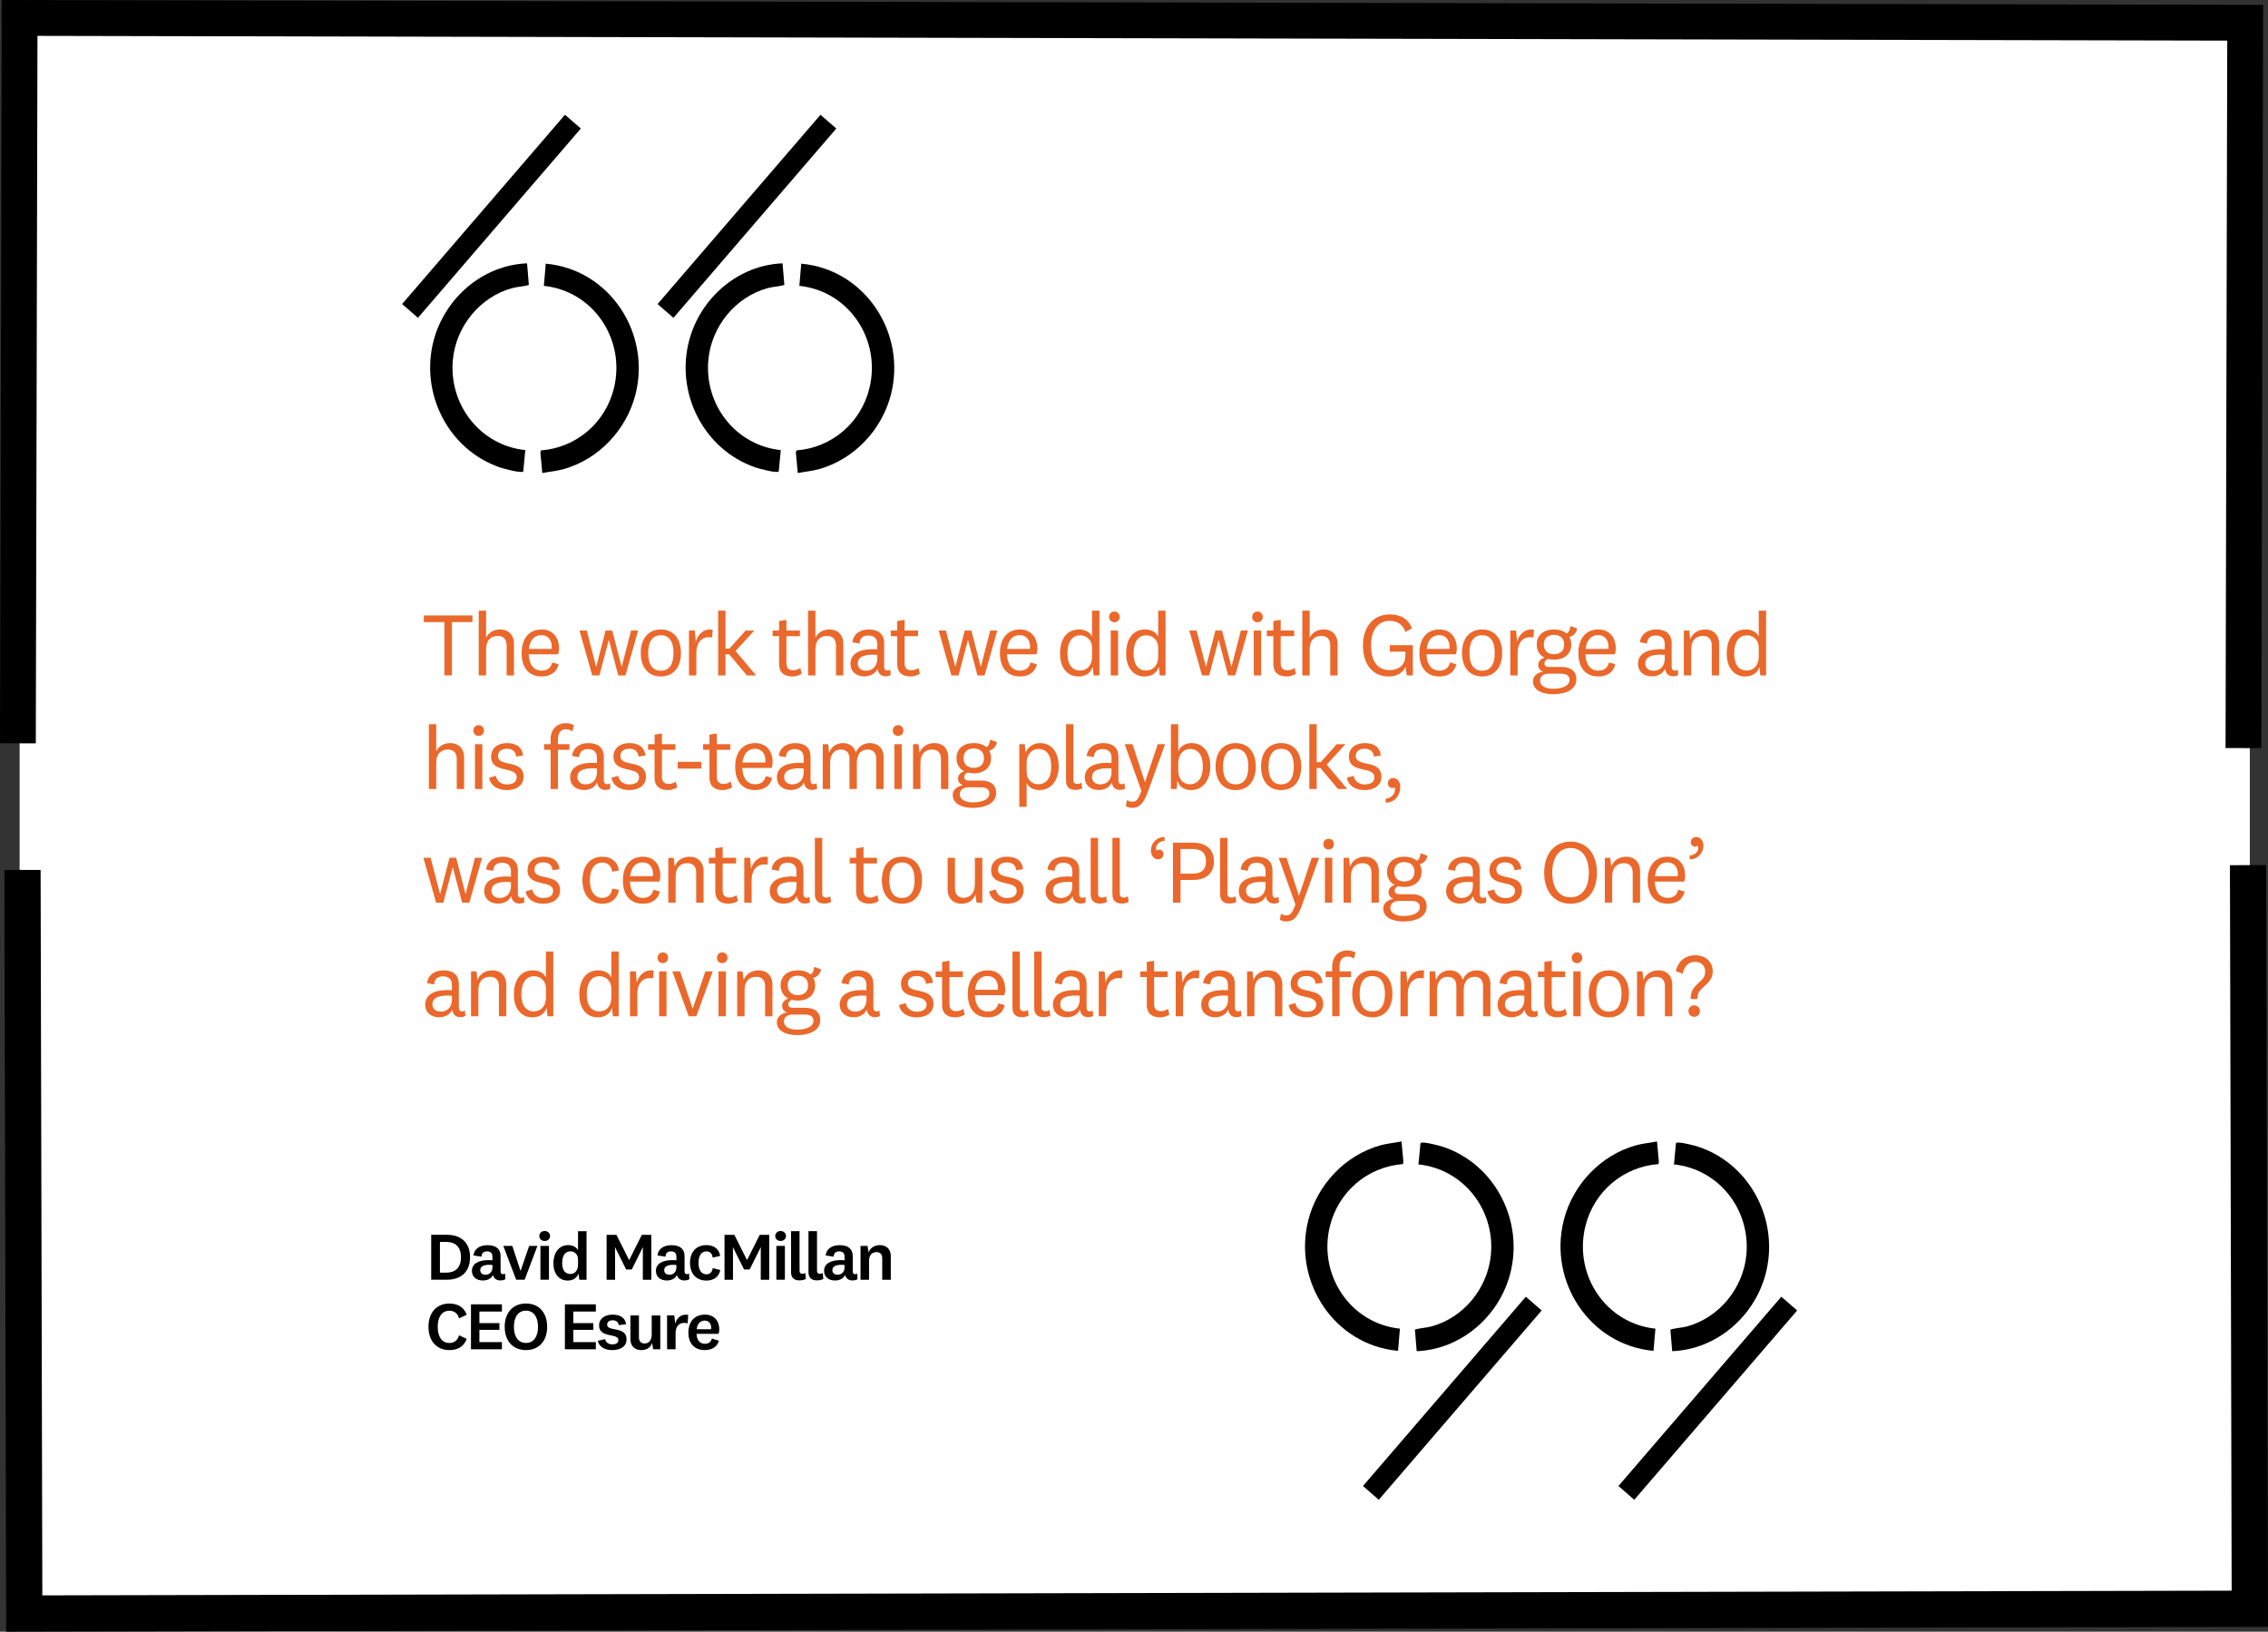 <?xml version="1.0" encoding="UTF-8"?>
<svg id="Layer_2" data-name="Layer 2" xmlns="http://www.w3.org/2000/svg" viewBox="0 0 758.46 545.69">
  <rect x="0" y="0" width="758.46" height="545.69" fill="#333333" stroke="none"/>
  <defs>
    <style>
      .cls-1 {
        fill: #ea682b;
      }

      .cls-2 {
        fill: #fff;
      }

      .cls-3 {
        stroke-width: 12.12px;
      }

      .cls-3, .cls-4 {
        fill: none;
        stroke: #000;
        stroke-miterlimit: 10;
      }

      .cls-4 {
        stroke-width: 11.97px;
      }
    </style>
  </defs>
  <g id="Artwork">
    <rect class="cls-2" x="6.56" y="6" width="745.82" height="532.01"/>
    <g>
      <g>
        <path class="cls-1" d="M148.61,225.87v-17.82h-6.87v-2.22h16.26v2.22h-6.87v17.82h-2.52Z"/>
        <path class="cls-1" d="M162.56,213.24c.93-1.8,2.64-2.73,4.71-2.73,2.73,0,4.62,1.8,4.62,4.83v10.53h-2.46v-10.02c0-1.92-.93-3.18-2.94-3.18-2.13,0-3.93,1.23-3.93,4.5v8.7h-2.46v-21.66h2.46v9.03Z"/>
        <path class="cls-1" d="M184.67,221.55l2.13.6c-.69,2.91-3,4.08-5.67,4.08-4.11,0-6.69-2.73-6.69-7.8s2.64-7.92,6.69-7.92c3.75,0,5.82,2.73,5.82,6.3,0,.87-.15,1.62-.3,2.01h-9.84c.12,3.36,1.62,5.46,4.32,5.46,1.8,0,3.09-.84,3.54-2.73ZM184.49,217.02c.03-.27.03-.57.03-.78,0-2.1-1.2-3.84-3.45-3.84-2.4,0-3.87,1.71-4.2,4.62h7.62Z"/>
        <path class="cls-1" d="M204.74,210.87l3.12,12.06h.06l3.12-12.06h2.37l-4.26,15h-2.4l-3.12-11.82h-.06l-3.12,11.82h-2.4l-4.26-15h2.43l3.12,12.06h.06l3.12-12.06h2.22Z"/>
        <path class="cls-1" d="M221,226.23c-3.99,0-6.72-2.82-6.72-7.86s2.73-7.86,6.72-7.86,6.72,2.82,6.72,7.86-2.73,7.86-6.72,7.86ZM221,212.43c-2.76,0-4.23,2.07-4.23,5.94s1.47,5.94,4.23,5.94,4.23-2.07,4.23-5.94-1.47-5.94-4.23-5.94Z"/>
        <path class="cls-1" d="M238.18,213.18c-.27-.06-.78-.09-1.2-.09-2.37,0-4.11,1.92-4.11,5.19v7.59h-2.46v-15h1.95l.33,3.84c.6-2.67,2.85-4.62,5.64-4.11l-.15,2.58Z"/>
        <path class="cls-1" d="M252.85,225.87h-3.09l-5.88-7.02h-1.26v7.02h-2.46v-21.66h2.46v12.69h1.32l5.4-6.03h2.91l-6.27,6.84,6.87,8.16Z"/>
        <path class="cls-1" d="M268.1,225.33c-.87.54-2.04.9-3.09.9-2.79,0-4.47-1.35-4.47-4.14v-9.33h-2.16v-1.89h2.16v-3.18l2.46-.39v3.57h4.5v1.89h-4.5v9.09c0,1.65.9,2.31,2.19,2.31.99,0,1.62-.24,2.46-.78l.45,1.95Z"/>
        <path class="cls-1" d="M272.69,213.24c.93-1.8,2.64-2.73,4.71-2.73,2.73,0,4.62,1.8,4.62,4.83v10.53h-2.46v-10.02c0-1.92-.93-3.18-2.94-3.18-2.13,0-3.93,1.23-3.93,4.5v8.7h-2.46v-21.66h2.46v9.03Z"/>
        <path class="cls-1" d="M295.67,222.93c0,.96.42,1.32,1.11,1.32.33,0,.72-.15.93-.33l.15,1.83c-.39.27-1.11.42-1.65.42-1.14,0-1.95-.48-2.4-1.35-.18-.33-.3-.72-.39-1.17-.6,1.65-2.46,2.55-4.35,2.55-2.64,0-4.65-1.53-4.65-4.23,0-2.97,2.4-4.86,7.53-4.86.33,0,.87.03,1.41.06v-1.77c0-1.8-.99-2.88-2.97-2.88s-2.88,1.05-2.94,2.7l-2.4-.42c.33-2.79,2.61-4.29,5.49-4.29,3.15,0,5.13,1.47,5.13,4.62v7.8ZM293.36,219c-.39-.03-.9-.06-1.41-.06-3.33,0-5.1.9-5.1,2.94,0,1.47,1.02,2.43,2.79,2.43,1.86,0,3.72-1.17,3.72-4.05v-1.26Z"/>
        <path class="cls-1" d="M307.61,225.33c-.87.54-2.04.9-3.09.9-2.79,0-4.47-1.35-4.47-4.14v-9.33h-2.16v-1.89h2.16v-3.18l2.46-.39v3.57h4.5v1.89h-4.5v9.09c0,1.65.9,2.31,2.19,2.31.99,0,1.62-.24,2.46-.78l.45,1.95Z"/>
        <path class="cls-1" d="M324.85,210.87l3.12,12.06h.06l3.12-12.06h2.37l-4.26,15h-2.4l-3.12-11.82h-.06l-3.12,11.82h-2.4l-4.26-15h2.43l3.12,12.06h.06l3.12-12.06h2.22Z"/>
        <path class="cls-1" d="M344.62,221.55l2.13.6c-.69,2.91-3,4.08-5.67,4.08-4.11,0-6.69-2.73-6.69-7.8s2.64-7.92,6.69-7.92c3.75,0,5.82,2.73,5.82,6.3,0,.87-.15,1.62-.3,2.01h-9.84c.12,3.36,1.62,5.46,4.32,5.46,1.8,0,3.09-.84,3.54-2.73ZM344.44,217.02c.03-.27.03-.57.03-.78,0-2.1-1.2-3.84-3.45-3.84-2.4,0-3.87,1.71-4.2,4.62h7.62Z"/>
        <path class="cls-1" d="M365.44,223.02c-.75,2.28-2.7,3.21-4.83,3.21-3.27,0-6.12-2.49-6.12-7.62s2.43-8.1,6.36-8.1c2.4,0,3.84,1.2,4.35,2.4v-8.7h2.46v21.66h-1.95l-.27-2.85ZM365.2,216.69c0-3.03-2.22-4.23-3.96-4.23-2.4,0-4.26,1.83-4.26,6.12,0,3.72,1.62,5.67,4.23,5.67,1.92,0,3.99-1.32,3.99-4.77v-2.79Z"/>
        <path class="cls-1" d="M372.67,208.11c-1.02,0-1.77-.78-1.77-1.8s.75-1.8,1.77-1.8,1.77.78,1.77,1.8-.75,1.8-1.77,1.8ZM373.9,210.87v15h-2.46v-15h2.46Z"/>
        <path class="cls-1" d="M387.55,223.02c-.75,2.28-2.7,3.21-4.83,3.21-3.27,0-6.12-2.49-6.12-7.62s2.43-8.1,6.36-8.1c2.4,0,3.84,1.2,4.35,2.4v-8.7h2.46v21.66h-1.95l-.27-2.85ZM387.31,216.69c0-3.03-2.22-4.23-3.96-4.23-2.4,0-4.26,1.83-4.26,6.12,0,3.72,1.62,5.67,4.23,5.67,1.92,0,3.99-1.32,3.99-4.77v-2.79Z"/>
        <path class="cls-1" d="M408.67,210.87l3.12,12.06h.06l3.12-12.06h2.37l-4.26,15h-2.4l-3.12-11.82h-.06l-3.12,11.82h-2.4l-4.26-15h2.43l3.12,12.06h.06l3.12-12.06h2.22Z"/>
        <path class="cls-1" d="M420.52,208.11c-1.02,0-1.77-.78-1.77-1.8s.75-1.8,1.77-1.8,1.77.78,1.77,1.8-.75,1.8-1.77,1.8ZM421.75,210.87v15h-2.46v-15h2.46Z"/>
        <path class="cls-1" d="M433.39,225.33c-.87.54-2.04.9-3.09.9-2.79,0-4.47-1.35-4.47-4.14v-9.33h-2.16v-1.89h2.16v-3.18l2.46-.39v3.57h4.5v1.89h-4.5v9.09c0,1.65.9,2.31,2.19,2.31.99,0,1.62-.24,2.46-.78l.45,1.95Z"/>
        <path class="cls-1" d="M437.98,213.24c.93-1.8,2.64-2.73,4.71-2.73,2.73,0,4.62,1.8,4.62,4.83v10.53h-2.46v-10.02c0-1.92-.93-3.18-2.94-3.18-2.13,0-3.93,1.23-3.93,4.5v8.7h-2.46v-21.66h2.46v9.03Z"/>
        <path class="cls-1" d="M472.48,215.76v10.11h-2.01l-.45-2.94c-.72,2.07-2.97,3.3-5.61,3.3-5.1,0-8.61-3.72-8.61-10.35s3.81-10.41,8.97-10.41c3.75,0,6.18,1.59,7.44,4.65l-2.25,1.23c-.72-2.43-2.64-3.72-5.19-3.72-3.99,0-6.27,3.12-6.27,8.22s2.01,8.25,6.24,8.25c2.7,0,5.25-1.41,5.25-4.98v-1.2h-5.22v-2.16h7.71Z"/>
        <path class="cls-1" d="M484.9,221.55l2.13.6c-.69,2.91-3,4.08-5.67,4.08-4.11,0-6.69-2.73-6.69-7.8s2.64-7.92,6.69-7.92c3.75,0,5.82,2.73,5.82,6.3,0,.87-.15,1.62-.3,2.01h-9.84c.12,3.36,1.62,5.46,4.32,5.46,1.8,0,3.09-.84,3.54-2.73ZM484.72,217.02c.03-.27.03-.57.03-.78,0-2.1-1.2-3.84-3.45-3.84-2.4,0-3.87,1.71-4.2,4.62h7.62Z"/>
        <path class="cls-1" d="M495.64,226.23c-3.99,0-6.72-2.82-6.72-7.86s2.73-7.86,6.72-7.86,6.72,2.82,6.72,7.86-2.73,7.86-6.72,7.86ZM495.64,212.43c-2.76,0-4.23,2.07-4.23,5.94s1.47,5.94,4.23,5.94,4.23-2.07,4.23-5.94-1.47-5.94-4.23-5.94Z"/>
        <path class="cls-1" d="M512.83,213.18c-.27-.06-.78-.09-1.2-.09-2.37,0-4.11,1.92-4.11,5.19v7.59h-2.46v-15h1.95l.33,3.84c.6-2.67,2.85-4.62,5.64-4.11l-.15,2.58Z"/>
        <path class="cls-1" d="M519.43,232.17c-3.48,0-6.78-1.26-6.78-4.32,0-1.71,1.41-2.94,3.42-3.24-1.08-.36-1.65-1.2-1.65-2.22,0-1.23.84-2.04,2.07-2.46-1.62-.81-2.58-2.34-2.58-4.38,0-3.15,2.31-5.04,5.76-5.04,1.74,0,3.21.48,4.23,1.35.87-.42,1.08-1.44,1.26-2.49l2.28.81c-.24,1.44-1.32,2.58-2.61,2.85.42.72.63,1.56.63,2.52,0,3.15-2.31,5.07-5.79,5.07-.72,0-1.41-.09-2.04-.24-.75.33-1.14.81-1.14,1.5,0,.81.6,1.17,1.53,1.17h4.17c3.21,0,4.98,1.53,4.98,4.05,0,3.78-3.99,5.07-7.74,5.07ZM519.37,230.34c3,0,5.52-.93,5.52-3,0-1.26-.87-2.04-2.82-2.04h-4.26c-1.62,0-2.79.87-2.79,2.34,0,1.89,2.13,2.7,4.35,2.7ZM519.67,218.79c2.07,0,3.42-1.11,3.42-3.24s-1.35-3.24-3.42-3.24-3.39,1.14-3.39,3.24,1.35,3.24,3.39,3.24Z"/>
        <path class="cls-1" d="M538.06,221.55l2.13.6c-.69,2.91-3,4.08-5.67,4.08-4.11,0-6.69-2.73-6.69-7.8s2.64-7.92,6.69-7.92c3.75,0,5.82,2.73,5.82,6.3,0,.87-.15,1.62-.3,2.01h-9.84c.12,3.36,1.62,5.46,4.32,5.46,1.8,0,3.09-.84,3.54-2.73ZM537.88,217.02c.03-.27.03-.57.03-.78,0-2.1-1.2-3.84-3.45-3.84-2.4,0-3.87,1.71-4.2,4.62h7.62Z"/>
        <path class="cls-1" d="M559.03,222.93c0,.96.42,1.32,1.11,1.32.33,0,.72-.15.93-.33l.15,1.83c-.39.27-1.11.42-1.65.42-1.14,0-1.95-.48-2.4-1.35-.18-.33-.3-.72-.39-1.17-.6,1.65-2.46,2.55-4.35,2.55-2.64,0-4.65-1.53-4.65-4.23,0-2.97,2.4-4.86,7.53-4.86.33,0,.87.03,1.41.06v-1.77c0-1.8-.99-2.88-2.97-2.88s-2.88,1.05-2.94,2.7l-2.4-.42c.33-2.79,2.61-4.29,5.49-4.29,3.15,0,5.13,1.47,5.13,4.62v7.8ZM556.72,219c-.39-.03-.9-.06-1.41-.06-3.33,0-5.1.9-5.1,2.94,0,1.47,1.02,2.43,2.79,2.43,1.86,0,3.72-1.17,3.72-4.05v-1.26Z"/>
        <path class="cls-1" d="M565.24,213.78c.84-2.07,2.67-3.27,5.04-3.27,2.73,0,4.62,1.8,4.62,4.83v10.53h-2.46v-10.02c0-1.92-.93-3.18-2.94-3.18-2.13,0-3.93,1.23-3.93,4.5v8.7h-2.46v-15h1.83l.3,2.91Z"/>
        <path class="cls-1" d="M588.4,223.02c-.75,2.28-2.7,3.21-4.83,3.21-3.27,0-6.12-2.49-6.12-7.62s2.43-8.1,6.36-8.1c2.4,0,3.84,1.2,4.35,2.4v-8.7h2.46v21.66h-1.95l-.27-2.85ZM588.16,216.69c0-3.03-2.22-4.23-3.96-4.23-2.4,0-4.26,1.83-4.26,6.12,0,3.72,1.62,5.67,4.23,5.67,1.92,0,3.99-1.32,3.99-4.77v-2.79Z"/>
      </g>
      <g>
        <path class="cls-1" d="M145.88,251.24c.93-1.8,2.64-2.73,4.71-2.73,2.73,0,4.62,1.8,4.62,4.83v10.53h-2.46v-10.02c0-1.92-.93-3.18-2.94-3.18-2.13,0-3.93,1.23-3.93,4.5v8.7h-2.46v-21.66h2.46v9.03Z"/>
        <path class="cls-1" d="M160.07,246.11c-1.02,0-1.77-.78-1.77-1.8s.75-1.8,1.77-1.8,1.77.78,1.77,1.8-.75,1.8-1.77,1.8ZM161.3,248.87v15h-2.46v-15h2.46Z"/>
        <path class="cls-1" d="M165.83,259.46c.24,1.71,1.77,2.88,3.69,2.88s3.27-.78,3.27-2.37c0-3.96-8.55-1.05-8.55-6.96,0-2.82,2.25-4.5,5.25-4.5,3.27,0,5.13,1.44,5.43,4.17l-2.31.33c-.15-1.59-1.14-2.61-3.12-2.61-1.83,0-2.94.9-2.94,2.43,0,3.93,8.55.87,8.55,6.96,0,2.85-2.4,4.44-5.58,4.44s-5.49-1.5-5.94-4.14l2.25-.63Z"/>
        <path class="cls-1" d="M181.94,250.76v-1.89h2.19v-1.71c0-3.27,2.19-5.31,5.07-5.31,1.08,0,1.95.27,2.76.69l-.57,2.07c-.66-.51-1.2-.72-2.13-.72-1.74,0-2.67,1.23-2.67,3.33v1.65h3.84v1.89h-3.84v13.11h-2.46v-13.11h-2.19Z"/>
        <path class="cls-1" d="M201.92,260.93c0,.96.42,1.32,1.11,1.32.33,0,.72-.15.93-.33l.15,1.83c-.39.27-1.11.42-1.65.42-1.14,0-1.95-.48-2.4-1.35-.18-.33-.3-.72-.39-1.17-.6,1.65-2.46,2.55-4.35,2.55-2.64,0-4.65-1.53-4.65-4.23,0-2.97,2.4-4.86,7.53-4.86.33,0,.87.03,1.41.06v-1.77c0-1.8-.99-2.88-2.97-2.88s-2.88,1.05-2.94,2.7l-2.4-.42c.33-2.79,2.61-4.29,5.49-4.29,3.15,0,5.13,1.47,5.13,4.62v7.8ZM199.61,257c-.39-.03-.9-.06-1.41-.06-3.33,0-5.1.9-5.1,2.94,0,1.47,1.02,2.43,2.79,2.43,1.86,0,3.72-1.17,3.72-4.05v-1.26Z"/>
        <path class="cls-1" d="M206.75,259.46c.24,1.71,1.77,2.88,3.69,2.88s3.27-.78,3.27-2.37c0-3.96-8.55-1.05-8.55-6.96,0-2.82,2.25-4.5,5.25-4.5,3.27,0,5.13,1.44,5.43,4.17l-2.31.33c-.15-1.59-1.14-2.61-3.12-2.61-1.83,0-2.94.9-2.94,2.43,0,3.93,8.55.87,8.55,6.96,0,2.85-2.4,4.44-5.58,4.44s-5.49-1.5-5.94-4.14l2.25-.63Z"/>
        <path class="cls-1" d="M226.46,263.33c-.87.54-2.04.9-3.09.9-2.79,0-4.47-1.35-4.47-4.14v-9.33h-2.16v-1.89h2.16v-3.18l2.46-.39v3.57h4.5v1.89h-4.5v9.09c0,1.65.9,2.31,2.19,2.31.99,0,1.62-.24,2.46-.78l.45,1.95Z"/>
        <path class="cls-1" d="M226.64,254.78h7.89v2.25h-7.89v-2.25Z"/>
        <path class="cls-1" d="M244.82,263.33c-.87.54-2.04.9-3.09.9-2.79,0-4.47-1.35-4.47-4.14v-9.33h-2.16v-1.89h2.16v-3.18l2.46-.39v3.57h4.5v1.89h-4.5v9.09c0,1.65.9,2.31,2.19,2.31.99,0,1.62-.24,2.46-.78l.45,1.95Z"/>
        <path class="cls-1" d="M256.09,259.55l2.13.6c-.69,2.91-3,4.08-5.67,4.08-4.11,0-6.69-2.73-6.69-7.8s2.64-7.92,6.69-7.92c3.75,0,5.82,2.73,5.82,6.3,0,.87-.15,1.62-.3,2.01h-9.84c.12,3.36,1.62,5.46,4.32,5.46,1.8,0,3.09-.84,3.54-2.73ZM255.92,255.02c.03-.27.03-.57.03-.78,0-2.1-1.2-3.84-3.45-3.84-2.4,0-3.87,1.71-4.2,4.62h7.62Z"/>
        <path class="cls-1" d="M271.06,260.93c0,.96.42,1.32,1.11,1.32.33,0,.72-.15.93-.33l.15,1.83c-.39.27-1.11.42-1.65.42-1.14,0-1.95-.48-2.4-1.35-.18-.33-.3-.72-.39-1.17-.6,1.65-2.46,2.55-4.35,2.55-2.64,0-4.65-1.53-4.65-4.23,0-2.97,2.4-4.86,7.53-4.86.33,0,.87.03,1.41.06v-1.77c0-1.8-.99-2.88-2.97-2.88s-2.88,1.05-2.94,2.7l-2.4-.42c.33-2.79,2.61-4.29,5.49-4.29,3.15,0,5.13,1.47,5.13,4.62v7.8ZM268.75,257c-.39-.03-.9-.06-1.41-.06-3.33,0-5.1.9-5.1,2.94,0,1.47,1.02,2.43,2.79,2.43,1.86,0,3.72-1.17,3.72-4.05v-1.26Z"/>
        <path class="cls-1" d="M290.86,248.51c2.7,0,4.62,1.62,4.62,4.68v10.68h-2.46v-10.05c0-1.92-.81-3.15-2.91-3.15-1.86,0-3.57,1.26-3.57,4.47v8.73h-2.46v-10.05c0-1.92-.84-3.15-2.91-3.15-1.89,0-3.57,1.29-3.57,4.5v8.7h-2.46v-15h1.83l.3,2.91c.72-2.1,2.52-3.27,4.65-3.27s3.72,1.17,4.29,3.15c.84-1.95,2.49-3.15,4.65-3.15Z"/>
        <path class="cls-1" d="M300.34,246.11c-1.02,0-1.77-.78-1.77-1.8s.75-1.8,1.77-1.8,1.77.78,1.77,1.8-.75,1.8-1.77,1.8ZM301.57,248.87v15h-2.46v-15h2.46Z"/>
        <path class="cls-1" d="M307.48,251.78c.84-2.07,2.67-3.27,5.04-3.27,2.73,0,4.62,1.8,4.62,4.83v10.53h-2.46v-10.02c0-1.92-.93-3.18-2.94-3.18-2.13,0-3.93,1.23-3.93,4.5v8.7h-2.46v-15h1.83l.3,2.91Z"/>
        <path class="cls-1" d="M325.39,270.17c-3.48,0-6.78-1.26-6.78-4.32,0-1.71,1.41-2.94,3.42-3.24-1.08-.36-1.65-1.2-1.65-2.22,0-1.23.84-2.04,2.07-2.46-1.62-.81-2.58-2.34-2.58-4.38,0-3.15,2.31-5.04,5.76-5.04,1.74,0,3.21.48,4.23,1.35.87-.42,1.08-1.44,1.26-2.49l2.28.81c-.24,1.44-1.32,2.58-2.61,2.85.42.72.63,1.56.63,2.52,0,3.15-2.31,5.07-5.79,5.07-.72,0-1.41-.09-2.04-.24-.75.33-1.14.81-1.14,1.5,0,.81.6,1.17,1.53,1.17h4.17c3.21,0,4.98,1.53,4.98,4.05,0,3.78-3.99,5.07-7.74,5.07ZM325.33,268.34c3,0,5.52-.93,5.52-3,0-1.26-.87-2.04-2.82-2.04h-4.26c-1.62,0-2.79.87-2.79,2.34,0,1.89,2.13,2.7,4.35,2.7ZM325.63,256.79c2.07,0,3.42-1.11,3.42-3.24s-1.35-3.24-3.42-3.24-3.39,1.14-3.39,3.24,1.35,3.24,3.39,3.24Z"/>
        <path class="cls-1" d="M343,251.75c.51-1.65,2.37-3.24,4.74-3.24,4.26,0,6.3,3.39,6.3,7.86s-2.43,7.86-6.45,7.86c-2.22,0-3.72-1.11-4.26-2.37v7.95h-2.46v-20.94h1.83l.3,2.88ZM343.33,257.99c0,3.03,2.01,4.29,3.9,4.29,2.49,0,4.32-1.92,4.32-5.91s-1.62-5.88-4.32-5.88c-1.89,0-3.9,1.44-3.9,4.83v2.67Z"/>
        <path class="cls-1" d="M361.93,263.63c-.57.33-1.47.54-2.28.54-1.89,0-3.15-.9-3.15-3.12v-18.84h2.46v18.57c0,.93.42,1.38,1.35,1.38.45,0,.93-.12,1.35-.42l.27,1.89Z"/>
        <path class="cls-1" d="M374.02,260.93c0,.96.42,1.32,1.11,1.32.33,0,.72-.15.93-.33l.15,1.83c-.39.27-1.11.42-1.65.42-1.14,0-1.95-.48-2.4-1.35-.18-.33-.3-.72-.39-1.17-.6,1.65-2.46,2.55-4.35,2.55-2.64,0-4.65-1.53-4.65-4.23,0-2.97,2.4-4.86,7.53-4.86.33,0,.87.03,1.41.06v-1.77c0-1.8-.99-2.88-2.97-2.88s-2.88,1.05-2.94,2.7l-2.4-.42c.33-2.79,2.61-4.29,5.49-4.29,3.15,0,5.13,1.47,5.13,4.62v7.8ZM371.71,257c-.39-.03-.9-.06-1.41-.06-3.33,0-5.1.9-5.1,2.94,0,1.47,1.02,2.43,2.79,2.43,1.86,0,3.72-1.17,3.72-4.05v-1.26Z"/>
        <path class="cls-1" d="M387.16,248.87h2.46l-5.7,15.81c-1.56,4.32-3.09,5.49-5.31,5.49-.78,0-1.53-.24-2.1-.57l.36-2.04c.66.39,1.05.57,1.68.57,1.5,0,2.13-.78,3.15-3.63l-5.58-15.63h2.61l4.14,12.66h.06l4.23-12.66Z"/>
        <path class="cls-1" d="M394.03,251.33c.57-1.71,2.4-2.82,4.41-2.82,4.26,0,6.3,3.39,6.3,7.86s-2.43,7.86-6.45,7.86c-2.22,0-4.05-1.17-4.53-3.21l-.24,2.85h-1.95v-21.66h2.46v9.12ZM394.03,257.57c0,3.45,2.01,4.71,3.9,4.71,2.49,0,4.32-1.92,4.32-5.91s-1.62-5.88-4.32-5.88c-1.89,0-3.9,1.44-3.9,4.86v2.22Z"/>
        <path class="cls-1" d="M413.23,264.23c-3.99,0-6.72-2.82-6.72-7.86s2.73-7.86,6.72-7.86,6.72,2.82,6.72,7.86-2.73,7.86-6.72,7.86ZM413.23,250.43c-2.76,0-4.23,2.07-4.23,5.94s1.47,5.94,4.23,5.94,4.23-2.07,4.23-5.94-1.47-5.94-4.23-5.94Z"/>
        <path class="cls-1" d="M428.44,264.23c-3.99,0-6.72-2.82-6.72-7.86s2.73-7.86,6.72-7.86,6.72,2.82,6.72,7.86-2.73,7.86-6.72,7.86ZM428.44,250.43c-2.76,0-4.23,2.07-4.23,5.94s1.47,5.94,4.23,5.94,4.23-2.07,4.23-5.94-1.47-5.94-4.23-5.94Z"/>
        <path class="cls-1" d="M450.55,263.87h-3.09l-5.88-7.02h-1.26v7.02h-2.46v-21.66h2.46v12.69h1.32l5.4-6.03h2.91l-6.27,6.84,6.87,8.16Z"/>
        <path class="cls-1" d="M452.68,259.46c.24,1.71,1.77,2.88,3.69,2.88s3.27-.78,3.27-2.37c0-3.96-8.55-1.05-8.55-6.96,0-2.82,2.25-4.5,5.25-4.5,3.27,0,5.13,1.44,5.43,4.17l-2.31.33c-.15-1.59-1.14-2.61-3.12-2.61-1.83,0-2.94.9-2.94,2.43,0,3.93,8.55.87,8.55,6.96,0,2.85-2.4,4.44-5.58,4.44s-5.49-1.5-5.94-4.14l2.25-.63Z"/>
        <path class="cls-1" d="M463.39,268.43v-1.32c2.01-.12,3.15-1.77,3.15-3.21,0-.24-.03-.48-.12-.57-.18.12-.48.21-.72.21-.87,0-1.56-.57-1.56-1.62s.75-1.71,1.74-1.71c1.38,0,2.4,1.17,2.4,2.91,0,2.7-1.68,5.31-4.89,5.31Z"/>
      </g>
      <g>
        <path class="cls-1" d="M152.54,286.87l3.12,12.06h.06l3.12-12.06h2.37l-4.26,15h-2.4l-3.12-11.82h-.06l-3.12,11.82h-2.4l-4.26-15h2.43l3.12,12.06h.06l3.12-12.06h2.22Z"/>
        <path class="cls-1" d="M173.18,298.93c0,.96.42,1.32,1.11,1.32.33,0,.72-.15.93-.33l.15,1.83c-.39.27-1.11.42-1.65.42-1.14,0-1.95-.48-2.4-1.35-.18-.33-.3-.72-.39-1.17-.6,1.65-2.46,2.55-4.35,2.55-2.64,0-4.65-1.53-4.65-4.23,0-2.97,2.4-4.86,7.53-4.86.33,0,.87.03,1.41.06v-1.77c0-1.8-.99-2.88-2.97-2.88s-2.88,1.05-2.94,2.7l-2.4-.42c.33-2.79,2.61-4.29,5.49-4.29,3.15,0,5.13,1.47,5.13,4.62v7.8ZM170.87,295c-.39-.03-.9-.06-1.41-.06-3.33,0-5.1.9-5.1,2.94,0,1.47,1.02,2.43,2.79,2.43,1.86,0,3.72-1.17,3.72-4.05v-1.26Z"/>
        <path class="cls-1" d="M178.01,297.46c.24,1.71,1.77,2.88,3.69,2.88s3.27-.78,3.27-2.37c0-3.96-8.55-1.05-8.55-6.96,0-2.82,2.25-4.5,5.25-4.5,3.27,0,5.13,1.44,5.43,4.17l-2.31.33c-.15-1.59-1.14-2.61-3.12-2.61-1.83,0-2.94.9-2.94,2.43,0,3.93,8.55.87,8.55,6.96,0,2.85-2.4,4.44-5.58,4.44s-5.49-1.5-5.94-4.14l2.25-.63Z"/>
        <path class="cls-1" d="M201.47,286.51c3.06,0,5.19,1.86,5.49,4.59l-2.25.42c-.15-1.65-1.29-3.06-3.24-3.06-2.79,0-4.2,2.4-4.2,5.91s1.41,5.91,4.2,5.91c1.95,0,3.09-1.38,3.24-3.12l2.25.42c-.42,2.91-2.43,4.65-5.49,4.65-4.05,0-6.69-2.91-6.69-7.86s2.64-7.86,6.69-7.86Z"/>
        <path class="cls-1" d="M218.54,297.55l2.13.6c-.69,2.91-3,4.08-5.67,4.08-4.11,0-6.69-2.73-6.69-7.8s2.64-7.92,6.69-7.92c3.75,0,5.82,2.73,5.82,6.3,0,.87-.15,1.62-.3,2.01h-9.84c.12,3.36,1.62,5.46,4.32,5.46,1.8,0,3.09-.84,3.54-2.73ZM218.36,293.02c.03-.27.03-.57.03-.78,0-2.1-1.2-3.84-3.45-3.84-2.4,0-3.87,1.71-4.2,4.62h7.62Z"/>
        <path class="cls-1" d="M225.62,289.78c.84-2.07,2.67-3.27,5.04-3.27,2.73,0,4.62,1.8,4.62,4.83v10.53h-2.46v-10.02c0-1.92-.93-3.18-2.94-3.18-2.13,0-3.93,1.23-3.93,4.5v8.7h-2.46v-15h1.83l.3,2.91Z"/>
        <path class="cls-1" d="M246.77,301.33c-.87.54-2.04.9-3.09.9-2.79,0-4.47-1.35-4.47-4.14v-9.33h-2.16v-1.89h2.16v-3.18l2.46-.39v3.57h4.5v1.89h-4.5v9.09c0,1.65.9,2.31,2.19,2.31.99,0,1.62-.24,2.46-.78l.45,1.95Z"/>
        <path class="cls-1" d="M256.67,289.18c-.27-.06-.78-.09-1.2-.09-2.37,0-4.11,1.92-4.11,5.19v7.59h-2.46v-15h1.95l.33,3.84c.6-2.67,2.85-4.62,5.64-4.11l-.15,2.58Z"/>
        <path class="cls-1" d="M268.67,298.93c0,.96.42,1.32,1.11,1.32.33,0,.72-.15.93-.33l.15,1.83c-.39.27-1.11.42-1.65.42-1.14,0-1.95-.48-2.4-1.35-.18-.33-.3-.72-.39-1.17-.6,1.65-2.46,2.55-4.35,2.55-2.64,0-4.65-1.53-4.65-4.23,0-2.97,2.4-4.86,7.53-4.86.33,0,.87.03,1.41.06v-1.77c0-1.8-.99-2.88-2.97-2.88s-2.88,1.05-2.94,2.7l-2.4-.42c.33-2.79,2.61-4.29,5.49-4.29,3.15,0,5.13,1.47,5.13,4.62v7.8ZM266.36,295c-.39-.03-.9-.06-1.41-.06-3.33,0-5.1.9-5.1,2.94,0,1.47,1.02,2.43,2.79,2.43,1.86,0,3.72-1.17,3.72-4.05v-1.26Z"/>
        <path class="cls-1" d="M277.94,301.63c-.57.33-1.47.54-2.28.54-1.89,0-3.15-.9-3.15-3.12v-18.84h2.46v18.57c0,.93.42,1.38,1.35,1.38.45,0,.93-.12,1.35-.42l.27,1.89Z"/>
        <path class="cls-1" d="M293.87,301.33c-.87.54-2.04.9-3.09.9-2.79,0-4.47-1.35-4.47-4.14v-9.33h-2.16v-1.89h2.16v-3.18l2.46-.39v3.57h4.5v1.89h-4.5v9.09c0,1.65.9,2.31,2.19,2.31.99,0,1.62-.24,2.46-.78l.45,1.95Z"/>
        <path class="cls-1" d="M301.63,302.23c-3.99,0-6.72-2.82-6.72-7.86s2.73-7.86,6.72-7.86,6.72,2.82,6.72,7.86-2.73,7.86-6.72,7.86ZM301.63,288.43c-2.76,0-4.23,2.07-4.23,5.94s1.47,5.94,4.23,5.94,4.23-2.07,4.23-5.94-1.47-5.94-4.23-5.94Z"/>
        <path class="cls-1" d="M326.26,299.02c-.72,2.16-2.46,3.21-4.74,3.21-2.46,0-4.62-1.53-4.62-4.8v-10.56h2.46v10.29c0,1.92,1.05,3.09,2.85,3.09,2.1,0,3.81-1.41,3.81-4.68v-8.7h2.49v15h-1.95l-.3-2.85Z"/>
        <path class="cls-1" d="M333.04,297.46c.24,1.71,1.77,2.88,3.69,2.88s3.27-.78,3.27-2.37c0-3.96-8.55-1.05-8.55-6.96,0-2.82,2.25-4.5,5.25-4.5,3.27,0,5.13,1.44,5.43,4.17l-2.31.33c-.15-1.59-1.14-2.61-3.12-2.61-1.83,0-2.94.9-2.94,2.43,0,3.93,8.55.87,8.55,6.96,0,2.85-2.4,4.44-5.58,4.44s-5.49-1.5-5.94-4.14l2.25-.63Z"/>
        <path class="cls-1" d="M360.91,298.93c0,.96.42,1.32,1.11,1.32.33,0,.72-.15.93-.33l.15,1.83c-.39.27-1.11.42-1.65.42-1.14,0-1.95-.48-2.4-1.35-.18-.33-.3-.72-.39-1.17-.6,1.65-2.46,2.55-4.35,2.55-2.64,0-4.65-1.53-4.65-4.23,0-2.97,2.4-4.86,7.53-4.86.33,0,.87.03,1.41.06v-1.77c0-1.8-.99-2.88-2.97-2.88s-2.88,1.05-2.94,2.7l-2.4-.42c.33-2.79,2.61-4.29,5.49-4.29,3.15,0,5.13,1.47,5.13,4.62v7.8ZM358.6,295c-.39-.03-.9-.06-1.41-.06-3.33,0-5.1.9-5.1,2.94,0,1.47,1.02,2.43,2.79,2.43,1.86,0,3.72-1.17,3.72-4.05v-1.26Z"/>
        <path class="cls-1" d="M370.18,301.63c-.57.33-1.47.54-2.28.54-1.89,0-3.15-.9-3.15-3.12v-18.84h2.46v18.57c0,.93.42,1.38,1.35,1.38.45,0,.93-.12,1.35-.42l.27,1.89Z"/>
        <path class="cls-1" d="M377.44,301.63c-.57.33-1.47.54-2.28.54-1.89,0-3.15-.9-3.15-3.12v-18.84h2.46v18.57c0,.93.42,1.38,1.35,1.38.45,0,.93-.12,1.35-.42l.27,1.89Z"/>
        <path class="cls-1" d="M389.47,279.91v1.29c-1.56.09-2.88,1.08-2.88,2.52,0,.3.09.57.3.75.15-.18.45-.33.75-.33.81,0,1.44.54,1.44,1.59s-.9,1.65-1.8,1.65c-1.29,0-2.4-1.17-2.4-2.94,0-2.4,1.83-4.53,4.59-4.53Z"/>
        <path class="cls-1" d="M394.78,294.28v7.59h-2.52v-20.04h6.69c4.65,0,7.02,2.46,7.02,6.21s-2.34,6.24-7.02,6.24h-4.17ZM398.71,283.93h-3.93v8.25h3.93c3.51,0,4.59-1.71,4.59-4.14s-1.08-4.11-4.59-4.11Z"/>
        <path class="cls-1" d="M413.44,301.63c-.57.33-1.47.54-2.28.54-1.89,0-3.15-.9-3.15-3.12v-18.84h2.46v18.57c0,.93.42,1.38,1.35,1.38.45,0,.93-.12,1.35-.42l.27,1.89Z"/>
        <path class="cls-1" d="M425.53,298.93c0,.96.42,1.32,1.11,1.32.33,0,.72-.15.93-.33l.15,1.83c-.39.27-1.11.42-1.65.42-1.14,0-1.95-.48-2.4-1.35-.18-.33-.3-.72-.39-1.17-.6,1.65-2.46,2.55-4.35,2.55-2.64,0-4.65-1.53-4.65-4.23,0-2.97,2.4-4.86,7.53-4.86.33,0,.87.03,1.41.06v-1.77c0-1.8-.99-2.88-2.97-2.88s-2.88,1.05-2.94,2.7l-2.4-.42c.33-2.79,2.61-4.29,5.49-4.29,3.15,0,5.13,1.47,5.13,4.62v7.8ZM423.22,295c-.39-.03-.9-.06-1.41-.06-3.33,0-5.1.9-5.1,2.94,0,1.47,1.02,2.43,2.79,2.43,1.86,0,3.72-1.17,3.72-4.05v-1.26Z"/>
        <path class="cls-1" d="M438.67,286.87h2.46l-5.7,15.81c-1.56,4.32-3.09,5.49-5.31,5.49-.78,0-1.53-.24-2.1-.57l.36-2.04c.66.39,1.05.57,1.68.57,1.5,0,2.13-.78,3.15-3.63l-5.58-15.63h2.61l4.14,12.66h.06l4.23-12.66Z"/>
        <path class="cls-1" d="M444.31,284.11c-1.02,0-1.77-.78-1.77-1.8s.75-1.8,1.77-1.8,1.77.78,1.77,1.8-.75,1.8-1.77,1.8ZM445.54,286.87v15h-2.46v-15h2.46Z"/>
        <path class="cls-1" d="M451.45,289.78c.84-2.07,2.67-3.27,5.04-3.27,2.73,0,4.62,1.8,4.62,4.83v10.53h-2.46v-10.02c0-1.92-.93-3.18-2.94-3.18-2.13,0-3.93,1.23-3.93,4.5v8.7h-2.46v-15h1.83l.3,2.91Z"/>
        <path class="cls-1" d="M469.36,308.17c-3.48,0-6.78-1.26-6.78-4.32,0-1.71,1.41-2.94,3.42-3.24-1.08-.36-1.65-1.2-1.65-2.22,0-1.23.84-2.04,2.07-2.46-1.62-.81-2.58-2.34-2.58-4.38,0-3.15,2.31-5.04,5.76-5.04,1.74,0,3.21.48,4.23,1.35.87-.42,1.08-1.44,1.26-2.49l2.28.81c-.24,1.44-1.32,2.58-2.61,2.85.42.72.63,1.56.63,2.52,0,3.15-2.31,5.07-5.79,5.07-.72,0-1.41-.09-2.04-.24-.75.33-1.14.81-1.14,1.5,0,.81.6,1.17,1.53,1.17h4.17c3.21,0,4.98,1.53,4.98,4.05,0,3.78-3.99,5.07-7.74,5.07ZM469.3,306.34c3,0,5.52-.93,5.52-3,0-1.26-.87-2.04-2.82-2.04h-4.26c-1.62,0-2.79.87-2.79,2.34,0,1.89,2.13,2.7,4.35,2.7ZM469.6,294.79c2.07,0,3.42-1.11,3.42-3.24s-1.35-3.24-3.42-3.24-3.39,1.14-3.39,3.24,1.35,3.24,3.39,3.24Z"/>
        <path class="cls-1" d="M494.86,298.93c0,.96.42,1.32,1.11,1.32.33,0,.72-.15.93-.33l.15,1.83c-.39.27-1.11.42-1.65.42-1.14,0-1.95-.48-2.4-1.35-.18-.33-.3-.72-.39-1.17-.6,1.65-2.46,2.55-4.35,2.55-2.64,0-4.65-1.53-4.65-4.23,0-2.97,2.4-4.86,7.53-4.86.33,0,.87.03,1.41.06v-1.77c0-1.8-.99-2.88-2.97-2.88s-2.88,1.05-2.94,2.7l-2.4-.42c.33-2.79,2.61-4.29,5.49-4.29,3.15,0,5.13,1.47,5.13,4.62v7.8ZM492.55,295c-.39-.03-.9-.06-1.41-.06-3.33,0-5.1.9-5.1,2.94,0,1.47,1.02,2.43,2.79,2.43,1.86,0,3.72-1.17,3.72-4.05v-1.26Z"/>
        <path class="cls-1" d="M499.69,297.46c.24,1.71,1.77,2.88,3.69,2.88s3.27-.78,3.27-2.37c0-3.96-8.55-1.05-8.55-6.96,0-2.82,2.25-4.5,5.25-4.5,3.27,0,5.13,1.44,5.43,4.17l-2.31.33c-.15-1.59-1.14-2.61-3.12-2.61-1.83,0-2.94.9-2.94,2.43,0,3.93,8.55.87,8.55,6.96,0,2.85-2.4,4.44-5.58,4.44s-5.49-1.5-5.94-4.14l2.25-.63Z"/>
        <path class="cls-1" d="M534.04,291.85c0,6.45-3.54,10.38-8.82,10.38s-8.82-3.93-8.82-10.38,3.54-10.38,8.82-10.38,8.82,3.93,8.82,10.38ZM519.1,291.85c0,4.89,2.16,8.25,6.12,8.25s6.12-3.36,6.12-8.25-2.16-8.25-6.12-8.25-6.12,3.36-6.12,8.25Z"/>
        <path class="cls-1" d="M538.81,289.78c.84-2.07,2.67-3.27,5.04-3.27,2.73,0,4.62,1.8,4.62,4.83v10.53h-2.46v-10.02c0-1.92-.93-3.18-2.94-3.18-2.13,0-3.93,1.23-3.93,4.5v8.7h-2.46v-15h1.83l.3,2.91Z"/>
        <path class="cls-1" d="M561.25,297.55l2.13.6c-.69,2.91-3,4.08-5.67,4.08-4.11,0-6.69-2.73-6.69-7.8s2.64-7.92,6.69-7.92c3.75,0,5.82,2.73,5.82,6.3,0,.87-.15,1.62-.3,2.01h-9.84c.12,3.36,1.62,5.46,4.32,5.46,1.8,0,3.09-.84,3.54-2.73ZM561.07,293.02c.03-.27.03-.57.03-.78,0-2.1-1.2-3.84-3.45-3.84-2.4,0-3.87,1.71-4.2,4.62h7.62Z"/>
        <path class="cls-1" d="M565.06,287.38v-1.29c1.56-.09,2.88-1.08,2.88-2.52,0-.3-.09-.57-.3-.75-.15.18-.45.33-.75.33-.81,0-1.44-.54-1.44-1.59s.9-1.65,1.8-1.65c1.29,0,2.4,1.17,2.4,2.94,0,2.4-1.83,4.53-4.59,4.53Z"/>
      </g>
      <g>
        <path class="cls-1" d="M153.44,336.93c0,.96.42,1.32,1.11,1.32.33,0,.72-.15.93-.33l.15,1.83c-.39.27-1.11.42-1.65.42-1.14,0-1.95-.48-2.4-1.35-.18-.33-.3-.72-.39-1.17-.6,1.65-2.46,2.55-4.35,2.55-2.64,0-4.65-1.53-4.65-4.23,0-2.97,2.4-4.86,7.53-4.86.33,0,.87.03,1.41.06v-1.77c0-1.8-.99-2.88-2.97-2.88s-2.88,1.05-2.94,2.7l-2.4-.42c.33-2.79,2.61-4.29,5.49-4.29,3.15,0,5.13,1.47,5.13,4.62v7.8ZM151.13,333c-.39-.03-.9-.06-1.41-.06-3.33,0-5.1.9-5.1,2.94,0,1.47,1.02,2.43,2.79,2.43,1.86,0,3.72-1.17,3.72-4.05v-1.26Z"/>
        <path class="cls-1" d="M159.65,327.78c.84-2.07,2.67-3.27,5.04-3.27,2.73,0,4.62,1.8,4.62,4.83v10.53h-2.46v-10.02c0-1.92-.93-3.18-2.94-3.18-2.13,0-3.93,1.23-3.93,4.5v8.7h-2.46v-15h1.83l.3,2.91Z"/>
        <path class="cls-1" d="M182.81,337.02c-.75,2.28-2.7,3.21-4.83,3.21-3.27,0-6.12-2.49-6.12-7.62s2.43-8.1,6.36-8.1c2.4,0,3.84,1.2,4.35,2.4v-8.7h2.46v21.66h-1.95l-.27-2.85ZM182.57,330.69c0-3.03-2.22-4.23-3.96-4.23-2.4,0-4.26,1.83-4.26,6.12,0,3.72,1.62,5.67,4.23,5.67,1.92,0,3.99-1.32,3.99-4.77v-2.79Z"/>
        <path class="cls-1" d="M204.68,337.02c-.75,2.28-2.7,3.21-4.83,3.21-3.27,0-6.12-2.49-6.12-7.62s2.43-8.1,6.36-8.1c2.4,0,3.84,1.2,4.35,2.4v-8.7h2.46v21.66h-1.95l-.27-2.85ZM204.44,330.69c0-3.03-2.22-4.23-3.96-4.23-2.4,0-4.26,1.83-4.26,6.12,0,3.72,1.62,5.67,4.23,5.67,1.92,0,3.99-1.32,3.99-4.77v-2.79Z"/>
        <path class="cls-1" d="M218.45,327.18c-.27-.06-.78-.09-1.2-.09-2.37,0-4.11,1.92-4.11,5.19v7.59h-2.46v-15h1.95l.33,3.84c.6-2.67,2.85-4.62,5.64-4.11l-.15,2.58Z"/>
        <path class="cls-1" d="M221.66,322.11c-1.02,0-1.77-.78-1.77-1.8s.75-1.8,1.77-1.8,1.77.78,1.77,1.8-.75,1.8-1.77,1.8ZM222.89,324.87v15h-2.46v-15h2.46Z"/>
        <path class="cls-1" d="M231.68,337.26l4.2-12.39h2.46l-5.49,15h-2.52l-5.49-15h2.61l4.17,12.39h.06Z"/>
        <path class="cls-1" d="M241.52,322.11c-1.02,0-1.77-.78-1.77-1.8s.75-1.8,1.77-1.8,1.77.78,1.77,1.8-.75,1.8-1.77,1.8ZM242.75,324.87v15h-2.46v-15h2.46Z"/>
        <path class="cls-1" d="M248.66,327.78c.84-2.07,2.67-3.27,5.04-3.27,2.73,0,4.62,1.8,4.62,4.83v10.53h-2.46v-10.02c0-1.92-.93-3.18-2.94-3.18-2.13,0-3.93,1.23-3.93,4.5v8.7h-2.46v-15h1.83l.3,2.91Z"/>
        <path class="cls-1" d="M266.57,346.17c-3.48,0-6.78-1.26-6.78-4.32,0-1.71,1.41-2.94,3.42-3.24-1.08-.36-1.65-1.2-1.65-2.22,0-1.23.84-2.04,2.07-2.46-1.62-.81-2.58-2.34-2.58-4.38,0-3.15,2.31-5.04,5.76-5.04,1.74,0,3.21.48,4.23,1.35.87-.42,1.08-1.44,1.26-2.49l2.28.81c-.24,1.44-1.32,2.58-2.61,2.85.42.72.63,1.56.63,2.52,0,3.15-2.31,5.07-5.79,5.07-.72,0-1.41-.09-2.04-.24-.75.33-1.14.81-1.14,1.5,0,.81.6,1.17,1.53,1.17h4.17c3.21,0,4.98,1.53,4.98,4.05,0,3.78-3.99,5.07-7.74,5.07ZM266.51,344.34c3,0,5.52-.93,5.52-3,0-1.26-.87-2.04-2.82-2.04h-4.26c-1.62,0-2.79.87-2.79,2.34,0,1.89,2.13,2.7,4.35,2.7ZM266.81,332.79c2.07,0,3.42-1.11,3.42-3.24s-1.35-3.24-3.42-3.24-3.39,1.14-3.39,3.24,1.35,3.24,3.39,3.24Z"/>
        <path class="cls-1" d="M292.07,336.93c0,.96.42,1.32,1.11,1.32.33,0,.72-.15.93-.33l.15,1.83c-.39.27-1.11.42-1.65.42-1.14,0-1.95-.48-2.4-1.35-.18-.33-.3-.72-.39-1.17-.6,1.65-2.46,2.55-4.35,2.55-2.64,0-4.65-1.53-4.65-4.23,0-2.97,2.4-4.86,7.53-4.86.33,0,.87.03,1.41.06v-1.77c0-1.8-.99-2.88-2.97-2.88s-2.88,1.05-2.94,2.7l-2.4-.42c.33-2.79,2.61-4.29,5.49-4.29,3.15,0,5.13,1.47,5.13,4.62v7.8ZM289.76,333c-.39-.03-.9-.06-1.41-.06-3.33,0-5.1.9-5.1,2.94,0,1.47,1.02,2.43,2.79,2.43,1.86,0,3.72-1.17,3.72-4.05v-1.26Z"/>
        <path class="cls-1" d="M302.9,335.46c.24,1.71,1.77,2.88,3.69,2.88s3.27-.78,3.27-2.37c0-3.96-8.55-1.05-8.55-6.96,0-2.82,2.25-4.5,5.25-4.5,3.27,0,5.13,1.44,5.43,4.17l-2.31.33c-.15-1.59-1.14-2.61-3.12-2.61-1.83,0-2.94.9-2.94,2.43,0,3.93,8.55.87,8.55,6.96,0,2.85-2.4,4.44-5.58,4.44s-5.49-1.5-5.94-4.14l2.25-.63Z"/>
        <path class="cls-1" d="M322.61,339.33c-.87.54-2.04.9-3.09.9-2.79,0-4.47-1.35-4.47-4.14v-9.33h-2.16v-1.89h2.16v-3.18l2.46-.39v3.57h4.5v1.89h-4.5v9.09c0,1.65.9,2.31,2.19,2.31.99,0,1.62-.24,2.46-.78l.45,1.95Z"/>
        <path class="cls-1" d="M333.88,335.55l2.13.6c-.69,2.91-3,4.08-5.67,4.08-4.11,0-6.69-2.73-6.69-7.8s2.64-7.92,6.69-7.92c3.75,0,5.82,2.73,5.82,6.3,0,.87-.15,1.62-.3,2.01h-9.84c.12,3.36,1.62,5.46,4.32,5.46,1.8,0,3.09-.84,3.54-2.73ZM333.7,331.02c.03-.27.03-.57.03-.78,0-2.1-1.2-3.84-3.45-3.84-2.4,0-3.87,1.71-4.2,4.62h7.62Z"/>
        <path class="cls-1" d="M344.02,339.63c-.57.33-1.47.54-2.28.54-1.89,0-3.15-.9-3.15-3.12v-18.84h2.46v18.57c0,.93.42,1.38,1.35,1.38.45,0,.93-.12,1.35-.42l.27,1.89Z"/>
        <path class="cls-1" d="M351.28,339.63c-.57.33-1.47.54-2.28.54-1.89,0-3.15-.9-3.15-3.12v-18.84h2.46v18.57c0,.93.42,1.38,1.35,1.38.45,0,.93-.12,1.35-.42l.27,1.89Z"/>
        <path class="cls-1" d="M363.37,336.93c0,.96.42,1.32,1.11,1.32.33,0,.72-.15.93-.33l.15,1.83c-.39.27-1.11.42-1.65.42-1.14,0-1.95-.48-2.4-1.35-.18-.33-.3-.72-.39-1.17-.6,1.65-2.46,2.55-4.35,2.55-2.64,0-4.65-1.53-4.65-4.23,0-2.97,2.4-4.86,7.53-4.86.33,0,.87.03,1.41.06v-1.77c0-1.8-.99-2.88-2.97-2.88s-2.88,1.05-2.94,2.7l-2.4-.42c.33-2.79,2.61-4.29,5.49-4.29,3.15,0,5.13,1.47,5.13,4.62v7.8ZM361.06,333c-.39-.03-.9-.06-1.41-.06-3.33,0-5.1.9-5.1,2.94,0,1.47,1.02,2.43,2.79,2.43,1.86,0,3.72-1.17,3.72-4.05v-1.26Z"/>
        <path class="cls-1" d="M375.22,327.18c-.27-.06-.78-.09-1.2-.09-2.37,0-4.11,1.92-4.11,5.19v7.59h-2.46v-15h1.95l.33,3.84c.6-2.67,2.85-4.62,5.64-4.11l-.15,2.58Z"/>
        <path class="cls-1" d="M391.06,339.33c-.87.54-2.04.9-3.09.9-2.79,0-4.47-1.35-4.47-4.14v-9.33h-2.16v-1.89h2.16v-3.18l2.46-.39v3.57h4.5v1.89h-4.5v9.09c0,1.65.9,2.31,2.19,2.31.99,0,1.62-.24,2.46-.78l.45,1.95Z"/>
        <path class="cls-1" d="M400.96,327.18c-.27-.06-.78-.09-1.2-.09-2.37,0-4.11,1.92-4.11,5.19v7.59h-2.46v-15h1.95l.33,3.84c.6-2.67,2.85-4.62,5.64-4.11l-.15,2.58Z"/>
        <path class="cls-1" d="M412.96,336.93c0,.96.42,1.32,1.11,1.32.33,0,.72-.15.93-.33l.15,1.83c-.39.27-1.11.42-1.65.42-1.14,0-1.95-.48-2.4-1.35-.18-.33-.3-.72-.39-1.17-.6,1.65-2.46,2.55-4.35,2.55-2.64,0-4.65-1.53-4.65-4.23,0-2.97,2.4-4.86,7.53-4.86.33,0,.87.03,1.41.06v-1.77c0-1.8-.99-2.88-2.97-2.88s-2.88,1.05-2.94,2.7l-2.4-.42c.33-2.79,2.61-4.29,5.49-4.29,3.15,0,5.13,1.47,5.13,4.62v7.8ZM410.65,333c-.39-.03-.9-.06-1.41-.06-3.33,0-5.1.9-5.1,2.94,0,1.47,1.02,2.43,2.79,2.43,1.86,0,3.72-1.17,3.72-4.05v-1.26Z"/>
        <path class="cls-1" d="M419.17,327.78c.84-2.07,2.67-3.27,5.04-3.27,2.73,0,4.62,1.8,4.62,4.83v10.53h-2.46v-10.02c0-1.92-.93-3.18-2.94-3.18-2.13,0-3.93,1.23-3.93,4.5v8.7h-2.46v-15h1.83l.3,2.91Z"/>
        <path class="cls-1" d="M433.21,335.46c.24,1.71,1.77,2.88,3.69,2.88s3.27-.78,3.27-2.37c0-3.96-8.55-1.05-8.55-6.96,0-2.82,2.25-4.5,5.25-4.5,3.27,0,5.13,1.44,5.43,4.17l-2.31.33c-.15-1.59-1.14-2.61-3.12-2.61-1.83,0-2.94.9-2.94,2.43,0,3.93,8.55.87,8.55,6.96,0,2.85-2.4,4.44-5.58,4.44s-5.49-1.5-5.94-4.14l2.25-.63Z"/>
        <path class="cls-1" d="M443.32,326.76v-1.89h2.19v-1.71c0-3.27,2.19-5.31,5.07-5.31,1.08,0,1.95.27,2.76.69l-.57,2.07c-.66-.51-1.2-.72-2.13-.72-1.74,0-2.67,1.23-2.67,3.33v1.65h3.84v1.89h-3.84v13.11h-2.46v-13.11h-2.19Z"/>
        <path class="cls-1" d="M458.92,340.23c-3.99,0-6.72-2.82-6.72-7.86s2.73-7.86,6.72-7.86,6.72,2.82,6.72,7.86-2.73,7.86-6.72,7.86ZM458.92,326.43c-2.76,0-4.23,2.07-4.23,5.94s1.47,5.94,4.23,5.94,4.23-2.07,4.23-5.94-1.47-5.94-4.23-5.94Z"/>
        <path class="cls-1" d="M476.11,327.18c-.27-.06-.78-.09-1.2-.09-2.37,0-4.11,1.92-4.11,5.19v7.59h-2.46v-15h1.95l.33,3.84c.6-2.67,2.85-4.62,5.64-4.11l-.15,2.58Z"/>
        <path class="cls-1" d="M493.81,324.51c2.7,0,4.62,1.62,4.62,4.68v10.68h-2.46v-10.05c0-1.92-.81-3.15-2.91-3.15-1.86,0-3.57,1.26-3.57,4.47v8.73h-2.46v-10.05c0-1.92-.84-3.15-2.91-3.15-1.89,0-3.57,1.29-3.57,4.5v8.7h-2.46v-15h1.83l.3,2.91c.72-2.1,2.52-3.27,4.65-3.27s3.72,1.17,4.29,3.15c.84-1.95,2.49-3.15,4.65-3.15Z"/>
        <path class="cls-1" d="M512.08,336.93c0,.96.42,1.32,1.11,1.32.33,0,.72-.15.93-.33l.15,1.83c-.39.27-1.11.42-1.65.42-1.14,0-1.95-.48-2.4-1.35-.18-.33-.3-.72-.39-1.17-.6,1.65-2.46,2.55-4.35,2.55-2.64,0-4.65-1.53-4.65-4.23,0-2.97,2.4-4.86,7.53-4.86.33,0,.87.03,1.41.06v-1.77c0-1.8-.99-2.88-2.97-2.88s-2.88,1.05-2.94,2.7l-2.4-.42c.33-2.79,2.61-4.29,5.49-4.29,3.15,0,5.13,1.47,5.13,4.62v7.8ZM509.77,333c-.39-.03-.9-.06-1.41-.06-3.33,0-5.1.9-5.1,2.94,0,1.47,1.02,2.43,2.79,2.43,1.86,0,3.72-1.17,3.72-4.05v-1.26Z"/>
        <path class="cls-1" d="M524.02,339.33c-.87.54-2.04.9-3.09.9-2.79,0-4.47-1.35-4.47-4.14v-9.33h-2.16v-1.89h2.16v-3.18l2.46-.39v3.57h4.5v1.89h-4.5v9.09c0,1.65.9,2.31,2.19,2.31.99,0,1.62-.24,2.46-.78l.45,1.95Z"/>
        <path class="cls-1" d="M527.38,322.11c-1.02,0-1.77-.78-1.77-1.8s.75-1.8,1.77-1.8,1.77.78,1.77,1.8-.75,1.8-1.77,1.8ZM528.61,324.87v15h-2.46v-15h2.46Z"/>
        <path class="cls-1" d="M538.03,340.23c-3.99,0-6.72-2.82-6.72-7.86s2.73-7.86,6.72-7.86,6.72,2.82,6.72,7.86-2.73,7.86-6.72,7.86ZM538.03,326.43c-2.76,0-4.23,2.07-4.23,5.94s1.47,5.94,4.23,5.94,4.23-2.07,4.23-5.94-1.47-5.94-4.23-5.94Z"/>
        <path class="cls-1" d="M549.58,327.78c.84-2.07,2.67-3.27,5.04-3.27,2.73,0,4.62,1.8,4.62,4.83v10.53h-2.46v-10.02c0-1.92-.93-3.18-2.94-3.18-2.13,0-3.93,1.23-3.93,4.5v8.7h-2.46v-15h1.83l.3,2.91Z"/>
        <path class="cls-1" d="M560.41,324.78c.54-2.61,2.64-5.31,6.42-5.31s5.94,2.37,5.94,5.43c0,2.58-1.62,3.81-3.06,5.16-1.68,1.53-2.07,2.37-2.07,4.05h-2.25c0-2.7.9-3.72,2.4-5.19,1.2-1.17,2.46-1.95,2.46-4.02,0-1.74-1.2-3.24-3.42-3.24s-3.72,1.65-4.08,3.99l-2.34-.87ZM566.56,340.05c-1.08,0-1.92-.84-1.92-1.92s.84-1.92,1.92-1.92,1.92.84,1.92,1.92-.84,1.92-1.92,1.92Z"/>
      </g>
    </g>
    <g>
      <g>
        <path d="M144.2,412.95h5.23c4.47,0,7.76,2.32,7.76,7.49s-3.29,7.54-7.76,7.54h-5.23v-15.03ZM147.12,425.6h2.22c2.55,0,4.82-1.33,4.82-5.15s-2.27-5.11-4.82-5.11h-2.22v10.26Z"/>
        <path d="M167.41,425.24c0,.65.32.88.81.88.25,0,.51-.09.67-.22l.12,1.89c-.42.27-1.07.43-1.67.43-.97,0-1.71-.36-2.15-1.01-.14-.25-.25-.52-.35-.83-.46,1.19-1.85,1.85-3.36,1.85-2.13,0-3.66-1.17-3.66-3.22,0-2.25,1.95-3.6,5.58-3.6.35,0,.86.02,1.27.07v-1.26c0-1.08-.6-1.73-1.81-1.73s-1.81.68-1.83,1.78l-2.69-.41c.23-2.18,2.06-3.44,4.66-3.44,2.89,0,4.4,1.26,4.4,3.65v5.2ZM164.68,423.05c-.25-.02-.6-.07-.95-.07-2.04,0-3.13.59-3.13,1.82,0,.9.65,1.51,1.76,1.51s2.32-.7,2.32-2.48v-.79Z"/>
        <path d="M174.11,424.99l2.85-8.33h2.76l-4.26,11.32h-2.85l-4.29-11.32h3.01l2.73,8.33h.05Z"/>
        <path d="M182.14,415.02c-.97,0-1.78-.65-1.78-1.67s.81-1.67,1.78-1.67,1.81.65,1.81,1.67-.83,1.67-1.81,1.67ZM183.58,416.66v11.32h-2.85v-11.32h2.85Z"/>
        <path d="M193.45,425.87c-.53,1.64-1.99,2.39-3.64,2.39-2.59,0-4.73-1.98-4.73-5.72s1.95-6.14,4.91-6.14c1.76,0,2.9.81,3.31,1.76v-6.41h2.85v16.25h-2.41l-.3-2.12ZM193.31,421.25c0-1.96-1.37-2.77-2.55-2.77-1.62,0-2.76,1.24-2.76,3.96,0,2.36,1.04,3.62,2.71,3.62,1.3,0,2.59-.92,2.59-3.11v-1.71Z"/>
        <path d="M211.28,424.56h-1.88l-3.68-7.4h-.05l.02,2.86v7.97h-2.83v-15.03h3.29l4.22,8.42h.05l4.22-8.42h3.17v15.03h-2.83v-7.97l.02-2.86h-.05l-3.68,7.4Z"/>
        <path d="M228.94,425.24c0,.65.32.88.81.88.25,0,.51-.09.67-.22l.12,1.89c-.42.27-1.07.43-1.67.43-.97,0-1.71-.36-2.15-1.01-.14-.25-.25-.52-.35-.83-.46,1.19-1.85,1.85-3.36,1.85-2.13,0-3.66-1.17-3.66-3.22,0-2.25,1.95-3.6,5.58-3.6.35,0,.86.02,1.27.07v-1.26c0-1.08-.6-1.73-1.81-1.73s-1.81.68-1.83,1.78l-2.69-.41c.23-2.18,2.06-3.44,4.66-3.44,2.89,0,4.4,1.26,4.4,3.65v5.2ZM226.2,423.05c-.25-.02-.6-.07-.95-.07-2.04,0-3.13.59-3.13,1.82,0,.9.65,1.51,1.76,1.51s2.32-.7,2.32-2.48v-.79Z"/>
        <path d="M236.21,416.39c2.64,0,4.38,1.46,4.61,3.65l-2.5.52c-.09-1.15-.79-2.07-2.08-2.07-1.76,0-2.64,1.55-2.64,3.85s.88,3.83,2.66,3.83c1.2,0,1.97-.86,2.08-2.09l2.53.65c-.39,2.21-2.13,3.53-4.61,3.53-3.36,0-5.51-2.23-5.51-5.92s2.15-5.94,5.47-5.94Z"/>
        <path d="M250.71,424.56h-1.88l-3.68-7.4h-.05l.02,2.86v7.97h-2.83v-15.03h3.29l4.22,8.42h.05l4.22-8.42h3.17v15.03h-2.83v-7.97l.02-2.86h-.05l-3.68,7.4Z"/>
        <path d="M261.04,415.02c-.97,0-1.78-.65-1.78-1.67s.81-1.67,1.78-1.67,1.81.65,1.81,1.67-.83,1.67-1.81,1.67ZM262.48,416.66v11.32h-2.85v-11.32h2.85Z"/>
        <path d="M269.5,427.71c-.51.29-1.3.49-2.13.49-1.55,0-2.83-.72-2.83-2.7v-13.77h2.85v13.26c0,.7.32,1.01.95,1.01.32,0,.63-.09.95-.29l.21,2Z"/>
        <path d="M275.33,427.71c-.51.29-1.3.49-2.13.49-1.55,0-2.83-.72-2.83-2.7v-13.77h2.85v13.26c0,.7.32,1.01.95,1.01.32,0,.63-.09.95-.29l.21,2Z"/>
        <path d="M285.18,425.24c0,.65.32.88.81.88.25,0,.51-.09.67-.22l.12,1.89c-.42.27-1.07.43-1.67.43-.97,0-1.71-.36-2.15-1.01-.14-.25-.25-.52-.35-.83-.46,1.19-1.85,1.85-3.36,1.85-2.13,0-3.66-1.17-3.66-3.22,0-2.25,1.95-3.6,5.58-3.6.35,0,.86.02,1.27.07v-1.26c0-1.08-.6-1.73-1.81-1.73s-1.81.68-1.83,1.78l-2.69-.41c.23-2.18,2.06-3.44,4.66-3.44,2.89,0,4.4,1.26,4.4,3.65v5.2ZM282.44,423.05c-.25-.02-.6-.07-.95-.07-2.04,0-3.13.59-3.13,1.82,0,.9.65,1.51,1.76,1.51s2.32-.7,2.32-2.48v-.79Z"/>
        <path d="M290.46,418.85c.6-1.58,2.01-2.45,3.8-2.45,2.13,0,3.64,1.31,3.64,3.67v7.92h-2.87v-7.16c0-1.26-.58-2.09-1.9-2.09s-2.5.81-2.5,2.9v6.35h-2.85v-11.32h2.34l.35,2.18Z"/>
      </g>
      <g>
        <path d="M150.29,435.94c2.94,0,4.93,1.35,5.79,3.74l-2.57,1.21c-.42-1.6-1.55-2.54-3.22-2.54-2.43,0-3.91,1.94-3.91,5.38s1.48,5.4,3.91,5.4c1.67,0,2.8-.99,3.22-2.57l2.57,1.19c-.86,2.41-2.85,3.76-5.79,3.76-4.08,0-7-2.84-7-7.79s2.92-7.79,7-7.79Z"/>
        <path d="M167.85,451.24h-10.35v-15.03h10.35v2.41h-7.53v3.87h6.69v2.25h-6.69v4.1h7.53v2.41Z"/>
        <path d="M182.98,443.72c0,4.82-2.8,7.79-7.09,7.79s-7.11-2.97-7.11-7.79,2.83-7.79,7.11-7.79,7.09,2.97,7.09,7.79ZM171.86,443.72c0,3.24,1.41,5.4,4.03,5.4s4.03-2.16,4.03-5.4-1.44-5.4-4.03-5.4-4.03,2.16-4.03,5.4Z"/>
        <path d="M199.26,451.24h-10.35v-15.03h10.35v2.41h-7.53v3.87h6.69v2.25h-6.69v4.1h7.53v2.41Z"/>
        <path d="M202.37,447.82c.16,1.06,1.13,1.78,2.39,1.78s2.04-.47,2.04-1.42c0-2.5-6.46-.52-6.46-4.93,0-2.3,1.99-3.6,4.52-3.6,2.66,0,4.24,1.15,4.52,3.22l-2.48.29c-.09-.97-.76-1.62-2.01-1.62-1.16,0-1.85.54-1.85,1.46,0,2.48,6.49.38,6.49,4.93,0,2.32-2.01,3.58-4.77,3.58-2.48,0-4.42-1.08-4.84-3.11l2.48-.58Z"/>
        <path d="M218.07,449.12c-.53,1.6-1.85,2.39-3.64,2.39-1.92,0-3.61-1.17-3.61-3.65v-7.94h2.85v7.31c0,1.31.67,2.07,1.88,2.07,1.32,0,2.39-.9,2.39-2.99v-6.39h2.87v11.32h-2.39l-.35-2.12Z"/>
        <path d="M229.98,442.57c-.28-.09-.76-.16-1.18-.16-1.62,0-2.87,1.15-2.87,3.35v5.47h-2.85v-11.32h2.41l.32,2.75c.49-1.98,2.13-3.33,4.33-2.93l-.16,2.84Z"/>
        <path d="M238.06,447.64l2.36.74c-.63,2.21-2.57,3.13-4.72,3.13-3.36,0-5.49-2.12-5.49-5.85s2.13-6.01,5.51-6.01c3.17,0,4.82,2.16,4.82,4.91,0,.58-.12,1.19-.23,1.51h-7.37c.07,2.09,1.09,3.33,2.78,3.33,1.18,0,2.01-.52,2.34-1.76ZM237.81,444.53c.02-.18.02-.41.02-.56,0-1.26-.74-2.32-2.15-2.32-1.53,0-2.5,1.08-2.69,2.88h4.82Z"/>
      </g>
    </g>
    <g>
      <g>
        <polygon points="274.39 38.38 279.68 42.98 225.21 106.29 219.91 101.68 274.39 38.38"/>
        <g>
          <path d="M262.3,95.28c-1.8.58-3.79.57-5.67,1.1-10.76,2.99-18.7,12.83-19.74,23.94-1.41,15.04,9.15,28.63,24.22,30.21l-.68,7.13c-.53.73-6.84-.99-7.88-1.36-17.36-6.03-26.78-25.02-22.05-42.58,3.83-14.21,16.47-25.07,31.2-25.65l.6,7.21Z"/>
          <path d="M266.79,158.2l-.64-6.89.2-.68c11.83-.9,21.61-9.27,24.42-20.89,3.9-16.13-6.8-32.4-23.45-34.14l.63-7.42c21.33,1.92,35.25,23.18,30,43.75-3.03,11.86-12.32,21.7-24.12,24.98-2.31.64-4.7.82-7.04,1.29Z"/>
        </g>
      </g>
      <g>
        <polygon points="188.94 38.38 194.24 42.98 139.77 106.29 134.47 101.68 188.94 38.38"/>
        <g>
          <path d="M176.86,95.28c-1.8.58-3.79.57-5.67,1.1-10.76,2.99-18.7,12.83-19.74,23.94-1.41,15.04,9.15,28.63,24.22,30.21l-.68,7.13c-.53.73-6.84-.99-7.88-1.36-17.36-6.03-26.78-25.02-22.05-42.58,3.83-14.21,16.47-25.07,31.2-25.65l.6,7.21Z"/>
          <path d="M181.35,158.2l-.64-6.89.2-.68c11.83-.9,21.61-9.27,24.42-20.89,3.9-16.13-6.8-32.4-23.45-34.14l.63-7.42c21.33,1.92,35.25,23.18,30,43.75-3.03,11.86-12.32,21.7-24.12,24.98-2.31.64-4.7.82-7.04,1.29Z"/>
        </g>
      </g>
    </g>
    <g>
      <g>
        <polygon points="461.09 501.57 455.8 496.96 510.27 433.66 515.56 438.26 461.09 501.57"/>
        <g>
          <path d="M473.17,444.66c1.8-.58,3.79-.57,5.67-1.1,10.76-2.99,18.7-12.83,19.74-23.94,1.41-15.04-9.15-28.63-24.22-30.21l.68-7.13c.53-.73,6.84.99,7.88,1.36,17.36,6.03,26.78,25.02,22.05,42.58-3.83,14.21-16.47,25.07-31.2,25.65l-.6-7.21Z"/>
          <path d="M468.69,381.74l.64,6.89-.2.68c-11.83.9-21.61,9.27-24.42,20.89-3.9,16.13,6.8,32.4,23.45,34.14l-.63,7.42c-21.33-1.92-35.25-23.18-30-43.75,3.03-11.86,12.32-21.7,24.12-24.98,2.31-.64,4.7-.82,7.04-1.29Z"/>
        </g>
      </g>
      <g>
        <polygon points="546.53 501.57 541.24 496.96 595.71 433.66 601 438.26 546.53 501.57"/>
        <g>
          <path d="M558.61,444.66c1.8-.58,3.79-.57,5.67-1.1,10.76-2.99,18.7-12.83,19.74-23.94,1.41-15.04-9.15-28.63-24.22-30.21l.68-7.13c.53-.73,6.84.99,7.88,1.36,17.36,6.03,26.78,25.02,22.05,42.58-3.83,14.21-16.47,25.07-31.2,25.65l-.6-7.21Z"/>
          <path d="M554.13,381.74l.64,6.89-.2.68c-11.83.9-21.61,9.27-24.42,20.89-3.9,16.13,6.8,32.4,23.45,34.14l-.63,7.42c-21.33-1.92-35.25-23.18-30-43.75,3.03-11.86,12.32-21.7,24.12-24.98,2.31-.64,4.7-.82,7.04-1.29Z"/>
        </g>
      </g>
    </g>
    <polyline class="cls-4" points="5.99 248.58 6.56 6 750.83 7.61 750.25 250.18"/>
    <polyline class="cls-3" points="7.52 290.93 8.11 539.61 752.38 538.01 751.79 289.33"/>
  </g>
</svg>